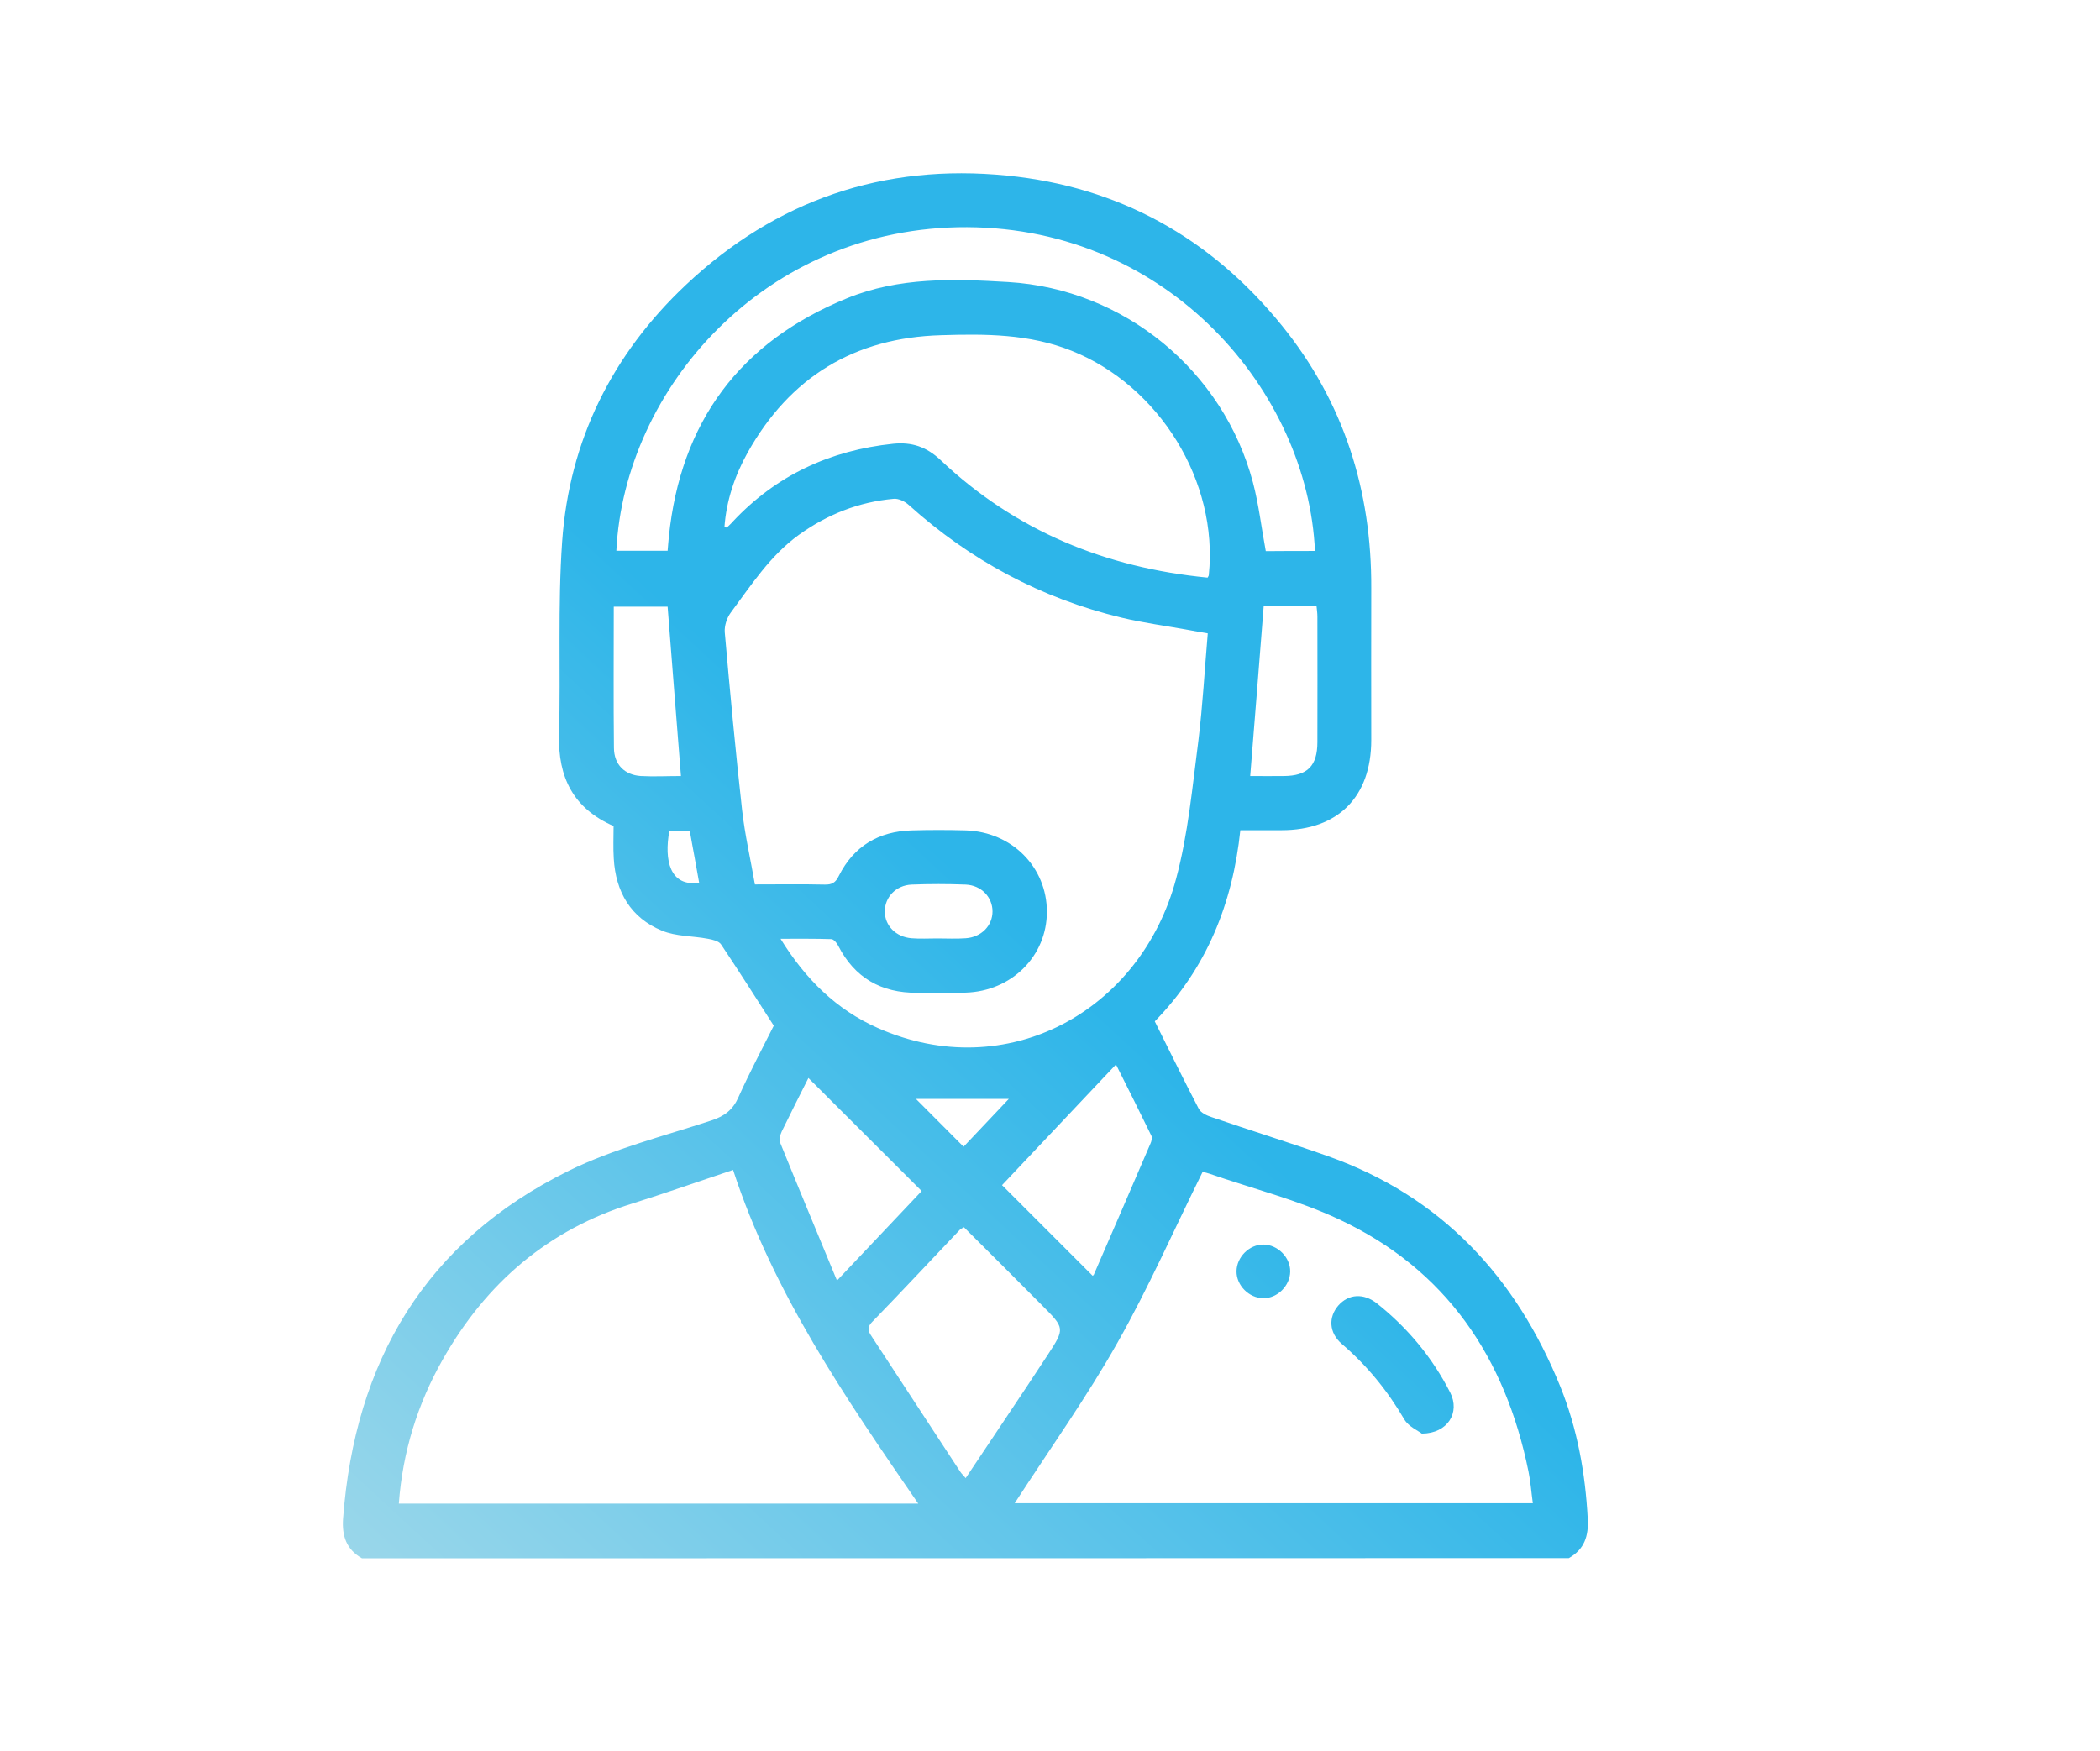 <?xml version="1.0" encoding="UTF-8"?>
<svg xmlns="http://www.w3.org/2000/svg" xmlns:xlink="http://www.w3.org/1999/xlink" version="1.1" id="Layer_1" x="0px" y="0px" viewBox="0 0 121.26 101.15" style="enable-background:new 0 0 121.26 101.15;" xml:space="preserve">
<style type="text/css">
	.st0{fill:url(#SVGID_1_);}
	.st1{fill:url(#SVGID_2_);}
	.st2{fill:url(#SVGID_3_);}
</style>
<g>
	<linearGradient id="SVGID_1_" gradientUnits="userSpaceOnUse" x1="14.328" y1="108.305" x2="62.105" y2="56.527">
		<stop offset="0" style="stop-color:#BEE2EB"></stop>
		<stop offset="1" style="stop-color:#2DB5E9"></stop>
	</linearGradient>
	<path class="st0" d="M20.9,90c-0.9-0.51-1.16-1.29-1.09-2.29c0.68-9.09,4.76-16.02,13.05-20.1c2.59-1.27,5.46-1.99,8.23-2.9   c0.75-0.25,1.23-0.61,1.55-1.34c0.66-1.47,1.42-2.89,2.04-4.13c-1.06-1.65-2.03-3.18-3.04-4.69c-0.13-0.2-0.49-0.28-0.76-0.33   c-0.89-0.17-1.85-0.13-2.66-0.47c-1.8-0.74-2.67-2.24-2.78-4.17c-0.04-0.62-0.01-1.25-0.01-1.87c-2.33-1.02-3.21-2.82-3.15-5.26   c0.1-3.72-0.08-7.46,0.18-11.17c0.41-5.84,2.89-10.82,7.15-14.83c5.2-4.9,11.43-7.02,18.53-6.31c6.47,0.64,11.78,3.6,15.87,8.65   c3.58,4.42,5.2,9.54,5.17,15.2c-0.01,2.92,0,5.83,0,8.75c0,3.28-1.92,5.21-5.18,5.21c-0.75,0-1.51,0-2.38,0   c-0.44,4.22-1.94,7.97-4.94,11.04c0.86,1.72,1.68,3.4,2.54,5.05c0.12,0.23,0.46,0.39,0.74,0.48c2.24,0.77,4.5,1.47,6.73,2.26   c6.55,2.33,10.84,6.97,13.41,13.31c0.98,2.43,1.44,4.99,1.58,7.61c0.06,1.01-0.19,1.78-1.09,2.29C67.37,90,44.14,90,20.9,90z    M69.74,36.58c-0.43-0.07-0.76-0.13-1.08-0.19c-1.3-0.24-2.62-0.41-3.91-0.72c-4.64-1.12-8.73-3.31-12.28-6.51   c-0.22-0.2-0.59-0.38-0.87-0.35c-2.01,0.18-3.83,0.9-5.47,2.08c-1.66,1.2-2.75,2.9-3.94,4.5c-0.22,0.3-0.37,0.76-0.34,1.13   c0.3,3.42,0.62,6.84,1,10.26c0.16,1.43,0.49,2.85,0.74,4.3c1.44,0,2.74-0.02,4.03,0.01c0.42,0.01,0.63-0.11,0.82-0.51   c0.86-1.71,2.3-2.57,4.21-2.62c1.04-0.03,2.08-0.03,3.13,0c2.66,0.09,4.67,2.13,4.67,4.7c0,2.56-2.04,4.59-4.69,4.67   c-0.94,0.03-1.88,0-2.81,0.01c-2.06,0.01-3.6-0.86-4.55-2.72c-0.08-0.16-0.26-0.38-0.4-0.38c-0.94-0.03-1.88-0.02-2.93-0.02   c1.45,2.35,3.24,4.1,5.61,5.15c7.44,3.3,15.18-0.95,17.23-8.61c0.7-2.6,0.94-5.32,1.29-8C69.45,40.72,69.56,38.67,69.74,36.58z    M42.33,67.57c-2.03,0.68-3.9,1.34-5.78,1.93c-4.9,1.51-8.49,4.61-10.99,9.03c-1.45,2.56-2.31,5.32-2.53,8.31   c9.96,0,19.86,0,29.99,0C48.79,80.69,44.65,74.67,42.33,67.57z M58.59,86.82c10.05,0,19.96,0,29.92,0   c-0.09-0.65-0.13-1.25-0.25-1.83c-1.34-6.59-4.76-11.68-10.95-14.57c-2.39-1.12-4.99-1.77-7.5-2.64c-0.19-0.06-0.38-0.1-0.37-0.09   c-1.66,3.35-3.12,6.69-4.91,9.85C62.75,80.7,60.63,83.67,58.59,86.82z M69.73,33.36c0.03-0.06,0.07-0.1,0.07-0.15   c0.56-5.41-2.86-10.93-7.92-12.95c-2.45-0.98-4.99-0.98-7.54-0.9c-5,0.14-8.73,2.42-11.17,6.78c-0.74,1.33-1.23,2.77-1.34,4.32   c0.1,0,0.14,0.01,0.15,0c0.11-0.11,0.23-0.21,0.33-0.33c2.51-2.68,5.62-4.12,9.26-4.5c1.09-0.11,1.93,0.18,2.74,0.94   C58.64,30.67,63.85,32.79,69.73,33.36z M75.93,31.82c-0.42-9.16-8.39-18.65-20.09-18.7c-11.67-0.05-19.79,9.33-20.25,18.69   c0.98,0,1.95,0,2.96,0c0.03-0.29,0.04-0.55,0.07-0.8c0.68-6.64,4.1-11.26,10.28-13.78c3-1.23,6.18-1.13,9.32-0.94   c6.69,0.4,12.42,5.12,14.13,11.58c0.34,1.29,0.49,2.63,0.74,3.96C74.01,31.82,74.97,31.82,75.93,31.82z M55.66,70.88   c-0.12,0.07-0.19,0.1-0.24,0.15c-1.68,1.77-3.35,3.56-5.06,5.32c-0.37,0.38-0.17,0.62,0.04,0.94c1.68,2.56,3.36,5.13,5.04,7.7   c0.09,0.14,0.22,0.25,0.32,0.38c1.6-2.41,3.19-4.75,4.74-7.12c1-1.53,0.98-1.54-0.32-2.85C58.67,73.88,57.17,72.38,55.66,70.88z    M63.09,73.68c-0.01,0.01,0.05-0.02,0.07-0.06c1.09-2.52,2.19-5.04,3.27-7.57c0.06-0.13,0.11-0.33,0.06-0.44   c-0.66-1.36-1.34-2.71-2.05-4.13c-2.28,2.41-4.46,4.72-6.58,6.97C59.64,70.23,61.37,71.96,63.09,73.68z M48.33,73.96   c1.81-1.92,3.43-3.62,4.89-5.17c-2.24-2.23-4.39-4.39-6.54-6.53c-0.48,0.95-1.02,2.02-1.54,3.09c-0.09,0.19-0.16,0.47-0.09,0.65   C46.1,68.59,47.18,71.18,48.33,73.96z M39.32,44.82c-0.26-3.32-0.52-6.54-0.77-9.78c-1.03,0-2.05,0-3.11,0   c0,2.76-0.02,5.46,0.01,8.16c0.01,0.96,0.62,1.56,1.56,1.62C37.75,44.86,38.5,44.82,39.32,44.82z M72.97,35   c-0.26,3.28-0.51,6.51-0.78,9.82c0.66,0,1.31,0.01,1.95,0c1.36-0.01,1.93-0.59,1.93-1.96c0.01-2.42,0-4.83,0-7.25   c0-0.2-0.03-0.4-0.05-0.61C74.99,35,74.01,35,72.97,35z M54.12,54.2c0.55,0,1.1,0.03,1.64-0.01c0.91-0.06,1.55-0.73,1.55-1.55   c0-0.82-0.64-1.51-1.55-1.55c-1.04-0.04-2.08-0.04-3.12,0c-0.91,0.04-1.55,0.73-1.55,1.55c0,0.82,0.64,1.48,1.55,1.55   C53.12,54.23,53.62,54.2,54.12,54.2z M55.64,66.23c0.82-0.87,1.67-1.77,2.61-2.76c-1.96,0-3.74,0-5.36,0   C53.71,64.29,54.66,65.24,55.64,66.23z M38.65,47.99c-0.31,1.69,0.03,3.24,1.72,2.99c-0.09-0.48-0.17-0.97-0.26-1.45   c-0.09-0.51-0.19-1.01-0.28-1.54C39.4,47.99,39.02,47.99,38.65,47.99z"></path>
	<linearGradient id="SVGID_2_" gradientUnits="userSpaceOnUse" x1="35.327" y1="127.682" x2="83.105" y2="75.904">
		<stop offset="0" style="stop-color:#BEE2EB"></stop>
		<stop offset="1" style="stop-color:#2DB5E9"></stop>
	</linearGradient>
	<path class="st1" d="M82.1,82.8c-0.21-0.17-0.76-0.4-1.01-0.82c-0.97-1.66-2.15-3.11-3.61-4.36c-0.75-0.65-0.78-1.55-0.2-2.22   c0.59-0.67,1.46-0.73,2.24-0.11c1.77,1.41,3.19,3.12,4.22,5.14C84.32,81.57,83.61,82.79,82.1,82.8z"></path>
	<linearGradient id="SVGID_3_" gradientUnits="userSpaceOnUse" x1="28.609" y1="121.483" x2="76.387" y2="69.705">
		<stop offset="0" style="stop-color:#BEE2EB"></stop>
		<stop offset="1" style="stop-color:#2DB5E9"></stop>
	</linearGradient>
	<path class="st2" d="M72.94,74.98c-0.82-0.01-1.55-0.74-1.54-1.56c0.01-0.82,0.74-1.55,1.56-1.54c0.82,0.01,1.55,0.74,1.54,1.56   C74.49,74.26,73.76,74.99,72.94,74.98z"></path>
</g>
</svg>
